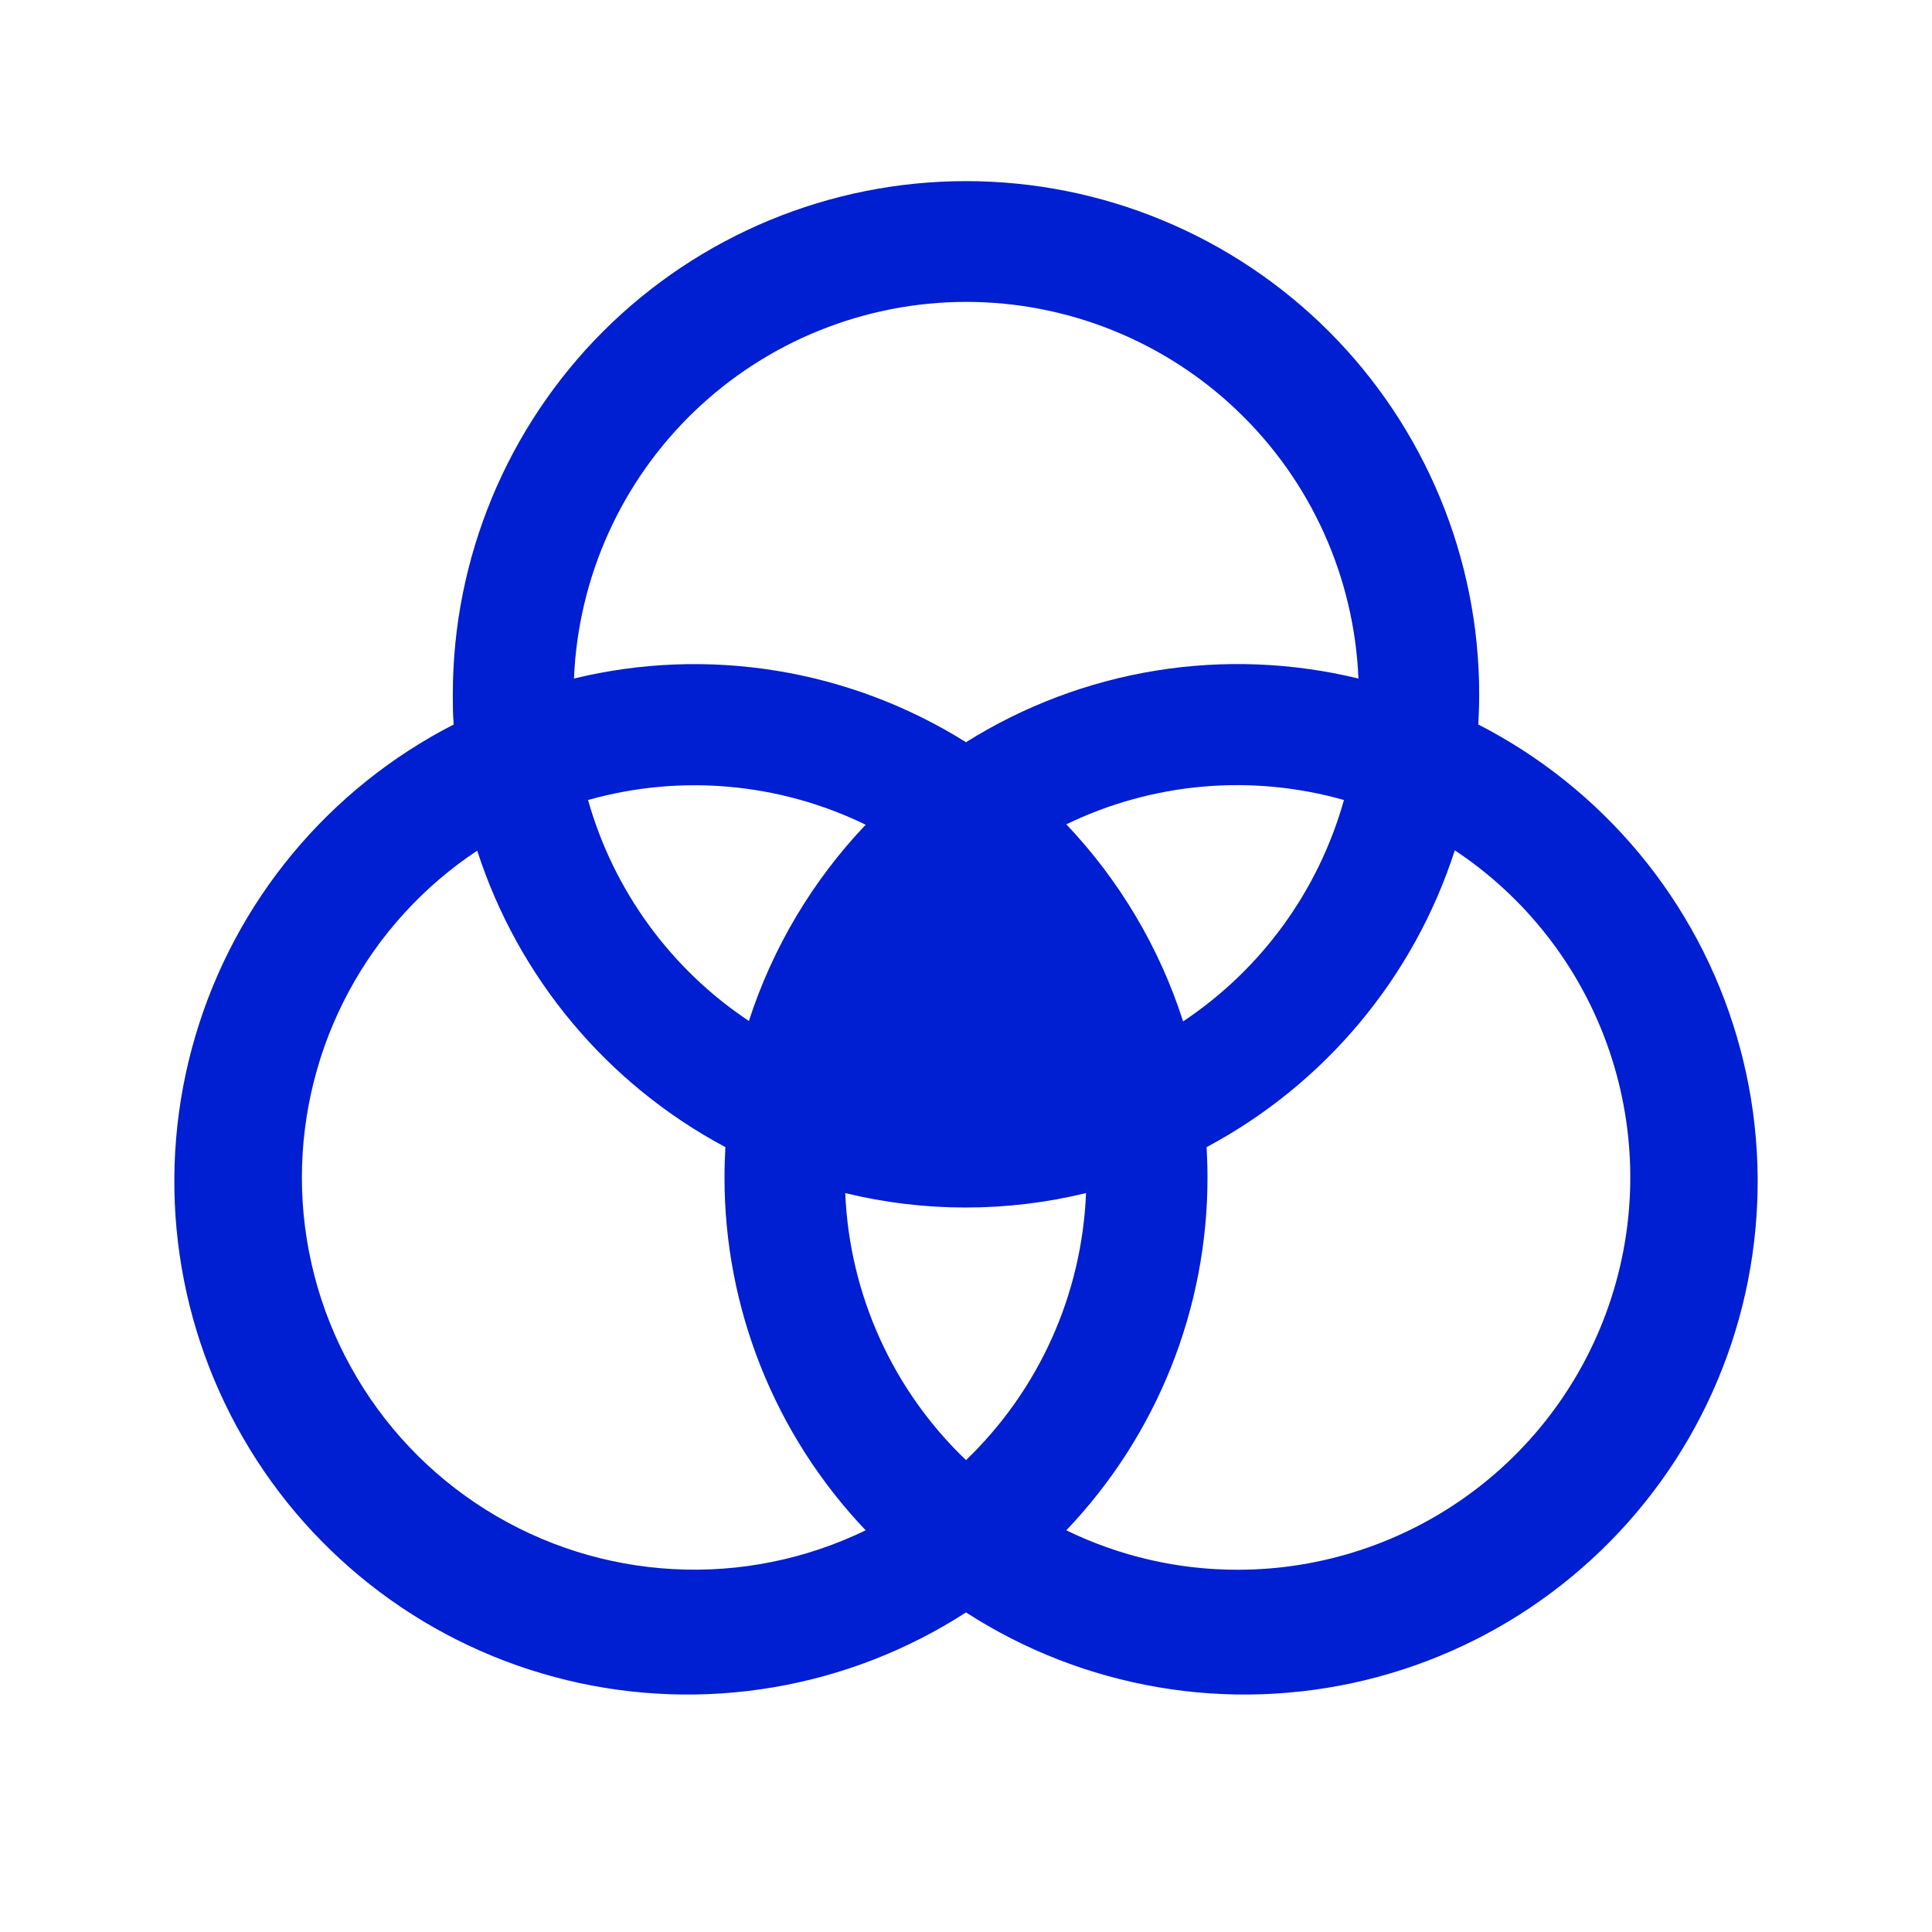 <?xml version="1.0" encoding="UTF-8"?>
<svg xmlns="http://www.w3.org/2000/svg" width="24" height="24" viewBox="0 0 24 24" fill="none">
  <g clip-path="url(#clip0_5319_10666)">
    <path d="M18.364 9C18.37 8.877 18.375 8.753 18.375 8.625C18.375 6.934 17.703 5.313 16.508 4.117C15.312 2.922 13.691 2.25 12 2.25C10.309 2.25 8.688 2.922 7.492 4.117C6.297 5.313 5.625 6.934 5.625 8.625C5.625 8.75 5.625 8.873 5.636 9C4.867 9.394 4.186 9.94 3.634 10.605C3.082 11.27 2.672 12.04 2.427 12.869C2.182 13.698 2.108 14.568 2.21 15.426C2.312 16.284 2.587 17.113 3.019 17.861C3.451 18.61 4.03 19.262 4.722 19.78C5.414 20.298 6.204 20.669 7.044 20.872C7.884 21.075 8.757 21.105 9.609 20.96C10.461 20.815 11.274 20.499 12 20.03C12.726 20.499 13.54 20.815 14.392 20.96C15.243 21.105 16.116 21.075 16.956 20.872C17.796 20.669 18.586 20.298 19.278 19.78C19.97 19.262 20.55 18.61 20.982 17.861C21.413 17.113 21.689 16.284 21.79 15.426C21.892 14.568 21.818 13.698 21.573 12.869C21.329 12.04 20.918 11.27 20.366 10.605C19.814 9.94 19.133 9.394 18.364 9ZM12 18.138C11.09 17.268 10.552 16.079 10.5 14.821C11.483 15.06 12.508 15.06 13.491 14.821C13.441 16.078 12.907 17.267 12 18.138ZM9.303 12.683C8.331 12.036 7.622 11.062 7.305 9.938C8.454 9.613 9.681 9.723 10.754 10.245C10.094 10.939 9.598 11.772 9.303 12.683ZM13.246 10.24C14.32 9.72 15.547 9.612 16.695 9.938C16.379 11.064 15.671 12.04 14.697 12.688C14.404 11.774 13.908 10.937 13.246 10.24ZM12 3.75C13.259 3.75 14.47 4.237 15.378 5.109C16.287 5.981 16.823 7.171 16.875 8.429C16.051 8.229 15.195 8.195 14.357 8.331C13.52 8.467 12.719 8.769 12 9.22C11.282 8.77 10.481 8.468 9.645 8.332C8.809 8.196 7.953 8.229 7.13 8.429C7.182 7.172 7.717 5.983 8.625 5.111C9.532 4.239 10.742 3.752 12 3.75ZM3.75 14.625C3.751 13.821 3.95 13.03 4.33 12.322C4.709 11.614 5.259 11.011 5.928 10.567C6.439 12.148 7.545 13.468 9.011 14.25C9.005 14.373 9 14.497 9 14.625C8.999 16.258 9.628 17.828 10.754 19.01C10.011 19.37 9.188 19.537 8.364 19.492C7.539 19.448 6.739 19.195 6.038 18.756C5.338 18.318 4.761 17.709 4.361 16.986C3.96 16.264 3.75 15.451 3.75 14.625ZM15.375 19.5C14.637 19.501 13.909 19.333 13.246 19.01C14.373 17.828 15.001 16.258 15 14.625C15 14.5 14.995 14.377 14.989 14.25C16.456 13.467 17.562 12.145 18.072 10.563C18.945 11.142 19.608 11.987 19.963 12.972C20.318 13.957 20.347 15.031 20.044 16.034C19.742 17.036 19.124 17.915 18.283 18.539C17.442 19.163 16.422 19.5 15.375 19.5Z" fill="#001ED2"></path>
  </g>
  <defs>
    <clipPath id="clip0_5319_10666">
      <rect width="24" height="24" fill="white"></rect>
    </clipPath>
  </defs>
</svg>
